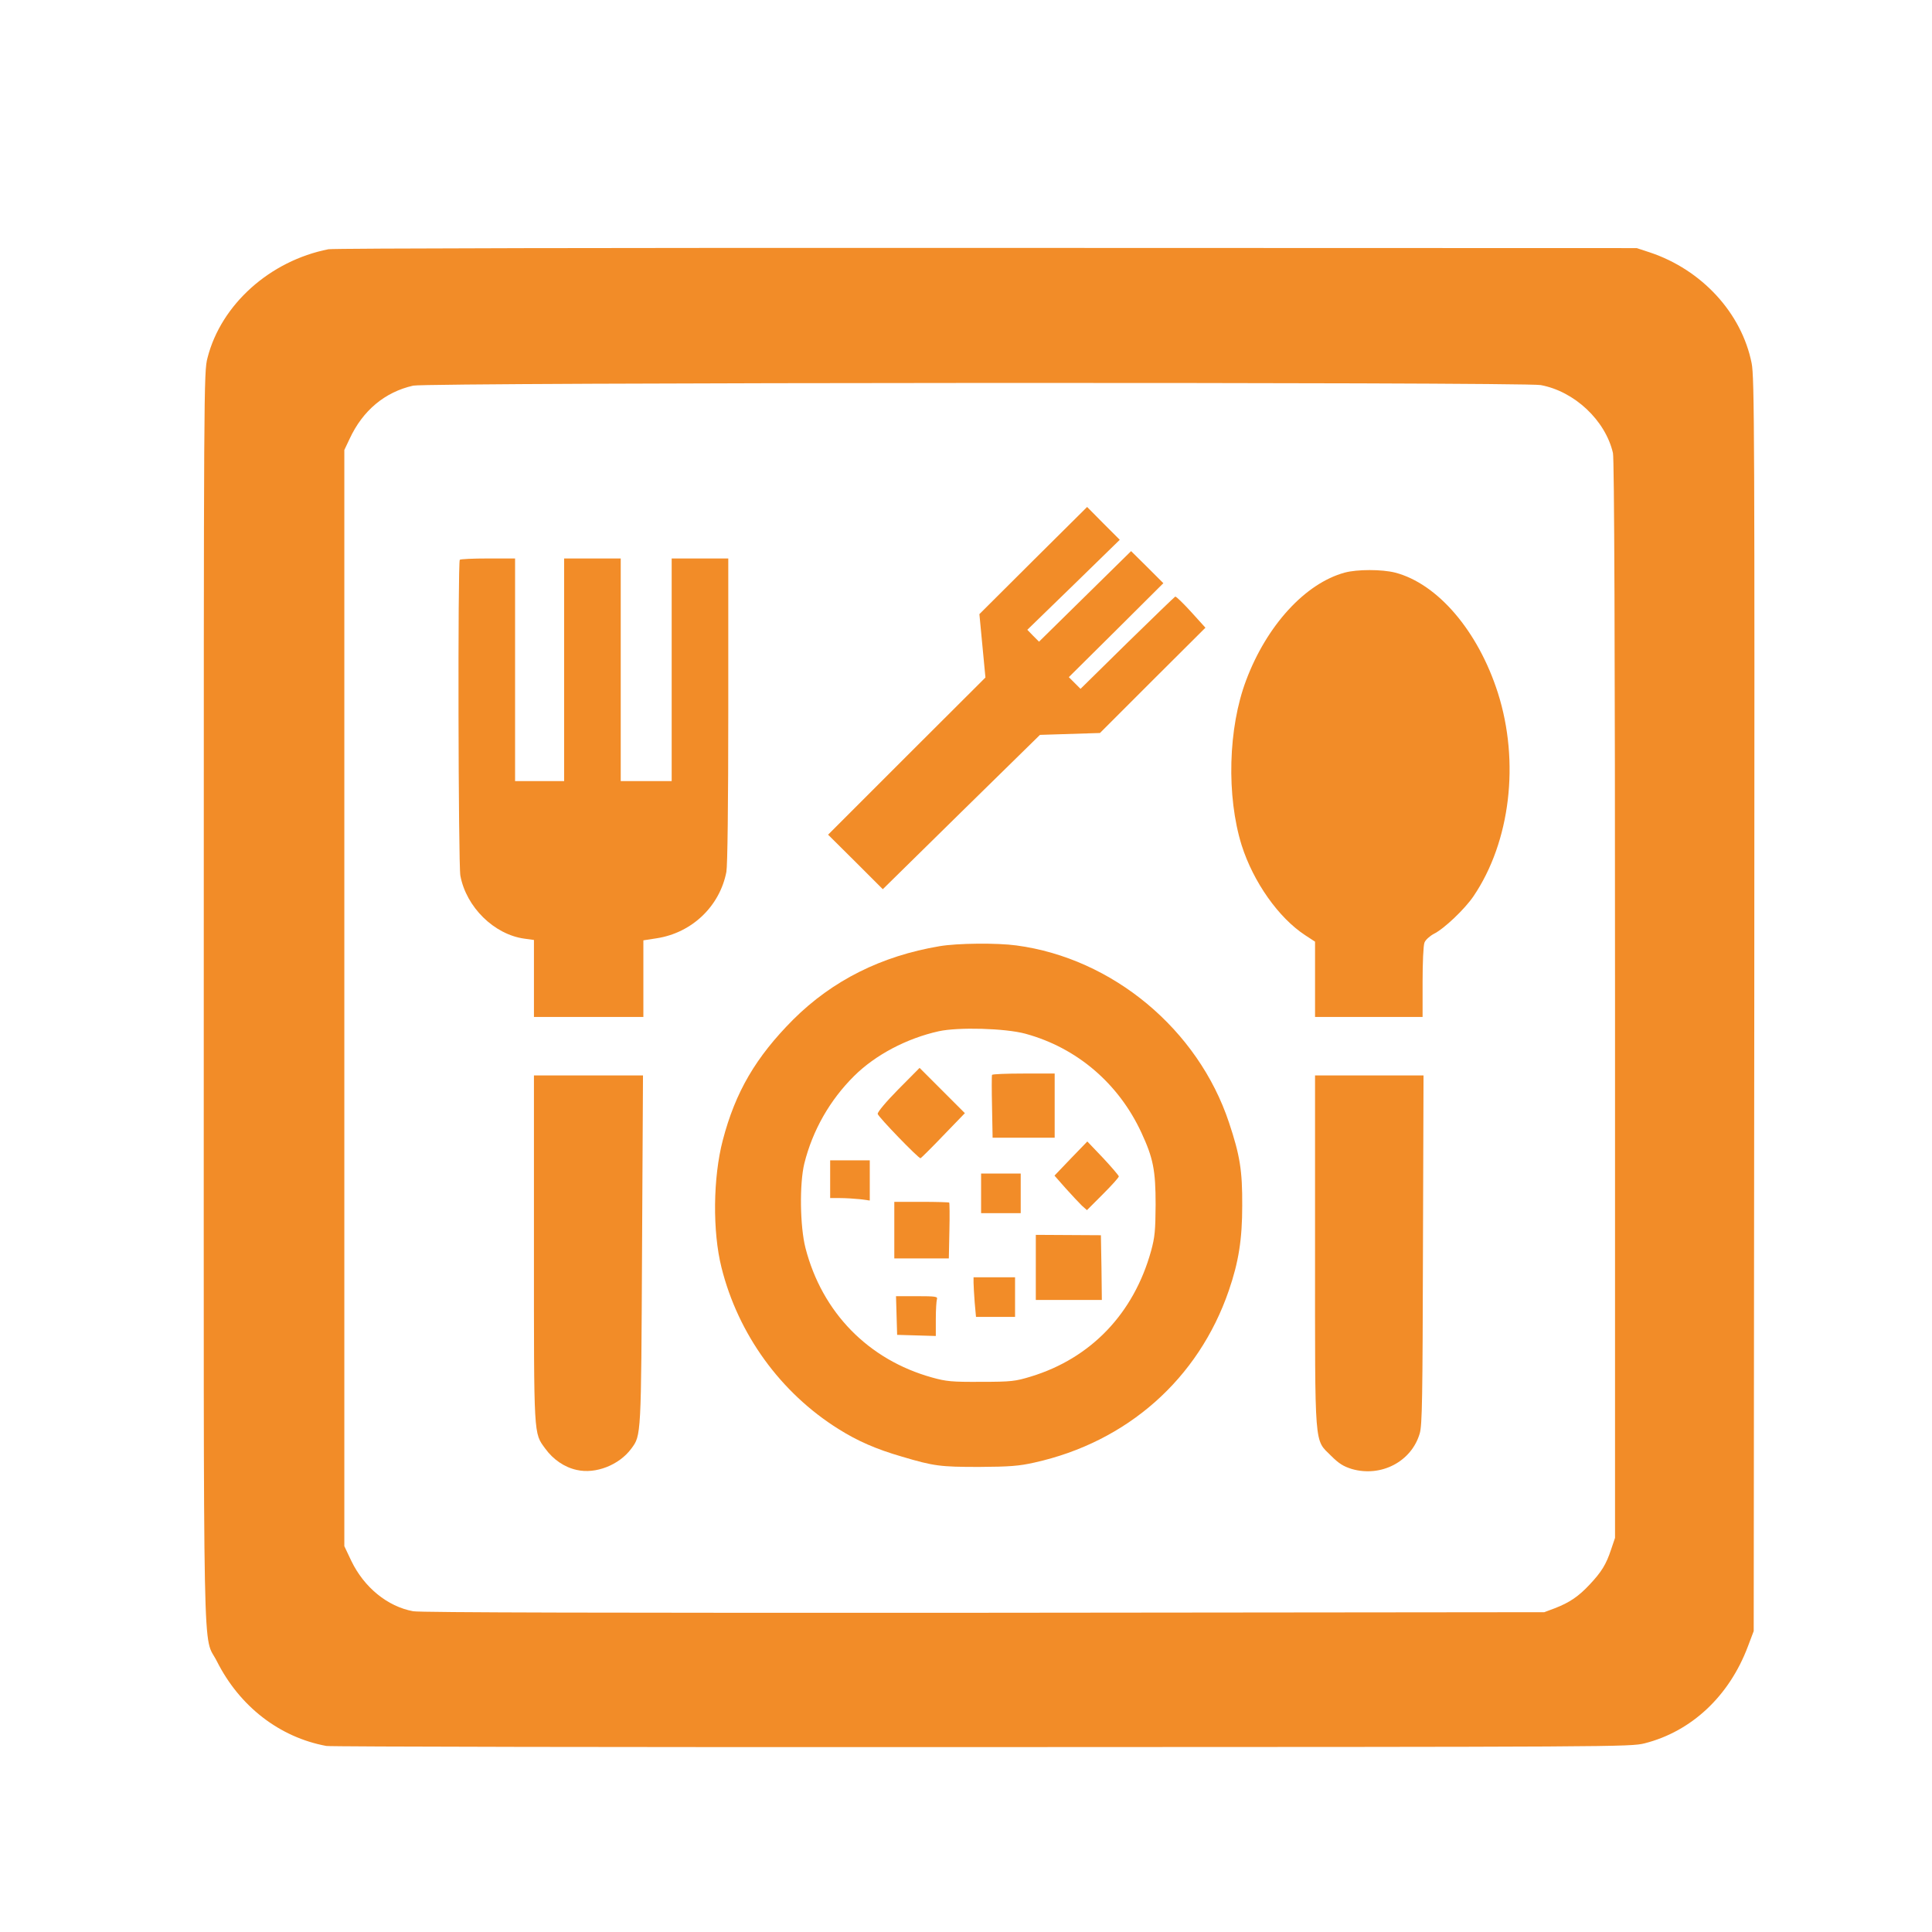 <?xml version="1.0" standalone="no"?>
<!DOCTYPE svg PUBLIC "-//W3C//DTD SVG 20010904//EN"
 "http://www.w3.org/TR/2001/REC-SVG-20010904/DTD/svg10.dtd">
<svg version="1.0" xmlns="http://www.w3.org/2000/svg"
 width="1024pt" height="1024pt" viewBox="0 0 1024 1024"
 preserveAspectRatio="xMidYMid meet">

<g transform="translate(0,1024) scale(0.1,-0.1)"
fill="#F28C28" stroke="none">
<path d="M1741 8919 c-310 -61 -569 -293 -641 -575 -20 -76 -20 -128 -20
-3393 0 -3691 -7 -3363 70 -3517 120 -238 331 -402 580 -448 19 -4 1582 -7
3472 -6 3382 1 3438 1 3515 20 248 63 448 250 547 513 l31 82 3 3320 c2 3012
1 3327 -14 3400 -53 266 -264 495 -539 587 l-70 23 -3445 1 c-1930 1 -3464 -2
-3489 -7z m6425 -720 c179 -33 343 -187 383 -360 7 -29 11 -1011 11 -2897 l0
-2853 -21 -62 c-26 -79 -51 -119 -114 -186 -58 -62 -106 -95 -184 -125 l-56
-21 -2970 -3 c-1960 -1 -2988 1 -3025 8 -136 25 -260 126 -328 267 l-37 78 0
2905 0 2905 28 59 c70 151 187 248 337 282 74 17 5885 20 5976 3z"/>
<path d="M5476 7269 l-285 -284 16 -168 16 -168 -417 -416 -417 -417 145 -144
145 -145 416 409 417 409 159 5 159 5 279 279 280 279 -76 84 c-42 46 -79 82
-84 81 -4 -2 -118 -112 -255 -246 l-247 -243 -31 31 -31 31 251 249 250 249
-85 85 -86 85 -244 -240 -244 -240 -31 31 -31 32 245 238 245 239 -87 87 -86
87 -286 -284z"/>
<path d="M2437 7273 c-11 -11 -8 -1614 3 -1674 31 -167 179 -312 339 -334 l51
-7 0 -204 0 -204 290 0 290 0 0 203 0 203 71 11 c187 29 334 170 369 352 6 34
10 353 10 857 l0 804 -150 0 -150 0 0 -590 0 -590 -135 0 -135 0 0 590 0 590
-150 0 -150 0 0 -590 0 -590 -130 0 -130 0 0 590 0 590 -143 0 c-79 0 -147 -3
-150 -7z"/>
<path d="M7127 7205 c-209 -57 -413 -280 -522 -570 -96 -253 -105 -615 -24
-875 62 -195 196 -385 337 -477 l52 -34 0 -199 0 -200 285 0 285 0 0 184 c0
102 4 196 10 210 5 14 27 34 49 46 55 27 165 132 211 200 195 288 246 711 129
1078 -105 328 -319 578 -544 637 -71 18 -202 18 -268 0z"/>
<path d="M4980 5225 c-309 -52 -568 -182 -776 -389 -198 -199 -306 -383 -373
-639 -52 -198 -55 -484 -7 -675 88 -353 313 -664 620 -856 100 -63 200 -107
335 -146 171 -51 205 -55 411 -55 162 1 212 5 292 23 492 109 870 443 1031
912 52 151 71 271 71 450 1 186 -12 266 -70 440 -164 494 -617 871 -1127 939
-103 14 -313 12 -407 -4z m455 -464 c272 -74 494 -263 615 -525 62 -134 75
-198 75 -381 -1 -137 -4 -172 -24 -245 -92 -332 -319 -569 -637 -666 -82 -25
-103 -28 -264 -28 -155 -1 -185 2 -260 23 -338 94 -583 345 -671 687 -29 114
-32 340 -6 447 44 176 135 336 264 464 113 112 278 199 448 237 104 23 353 16
460 -13z"/>
<path d="M4761 4466 c-65 -66 -111 -121 -109 -130 3 -16 217 -237 227 -235 3
1 58 55 121 121 l114 118 -120 120 -120 120 -113 -114z"/>
<path d="M5258 4543 c-2 -5 -2 -81 0 -170 l3 -163 165 0 164 0 0 170 0 170
-164 0 c-91 0 -166 -3 -168 -7z"/>
<path d="M5676 4100 l-87 -91 59 -67 c33 -37 72 -78 86 -92 l27 -24 84 84 c47
47 85 89 85 95 -1 5 -38 49 -84 98 l-83 87 -87 -90z"/>
<path d="M4400 3990 l0 -100 53 0 c28 0 76 -3 105 -6 l52 -7 0 107 0 106 -105
0 -105 0 0 -100z"/>
<path d="M5200 3915 l0 -105 105 0 105 0 0 105 0 105 -105 0 -105 0 0 -105z"/>
<path d="M4740 3720 l0 -150 144 0 145 0 3 146 c2 80 1 148 -1 150 -2 2 -69 4
-148 4 l-143 0 0 -150z"/>
<path d="M5490 3523 l0 -173 175 0 175 0 -2 172 -3 171 -172 1 -173 1 0 -172z"/>
<path d="M5160 3442 c0 -16 3 -63 6 -105 l7 -77 103 0 104 0 0 105 0 105 -110
0 -110 0 0 -28z"/>
<path d="M4752 3268 l3 -103 103 -3 102 -3 0 90 c0 49 3 96 6 105 5 14 -8 16
-105 16 l-112 0 3 -102z"/>
<path d="M2830 3622 c0 -1007 -2 -975 60 -1060 42 -58 102 -99 167 -113 100
-23 225 26 289 113 53 71 52 63 57 1056 l5 922 -289 0 -289 0 0 -918z"/>
<path d="M6970 3612 c0 -1064 -5 -998 85 -1088 41 -41 65 -56 110 -70 156 -45
317 40 360 189 13 44 15 190 17 975 l3 922 -287 0 -288 0 0 -928z"/>
</g>
</svg>
